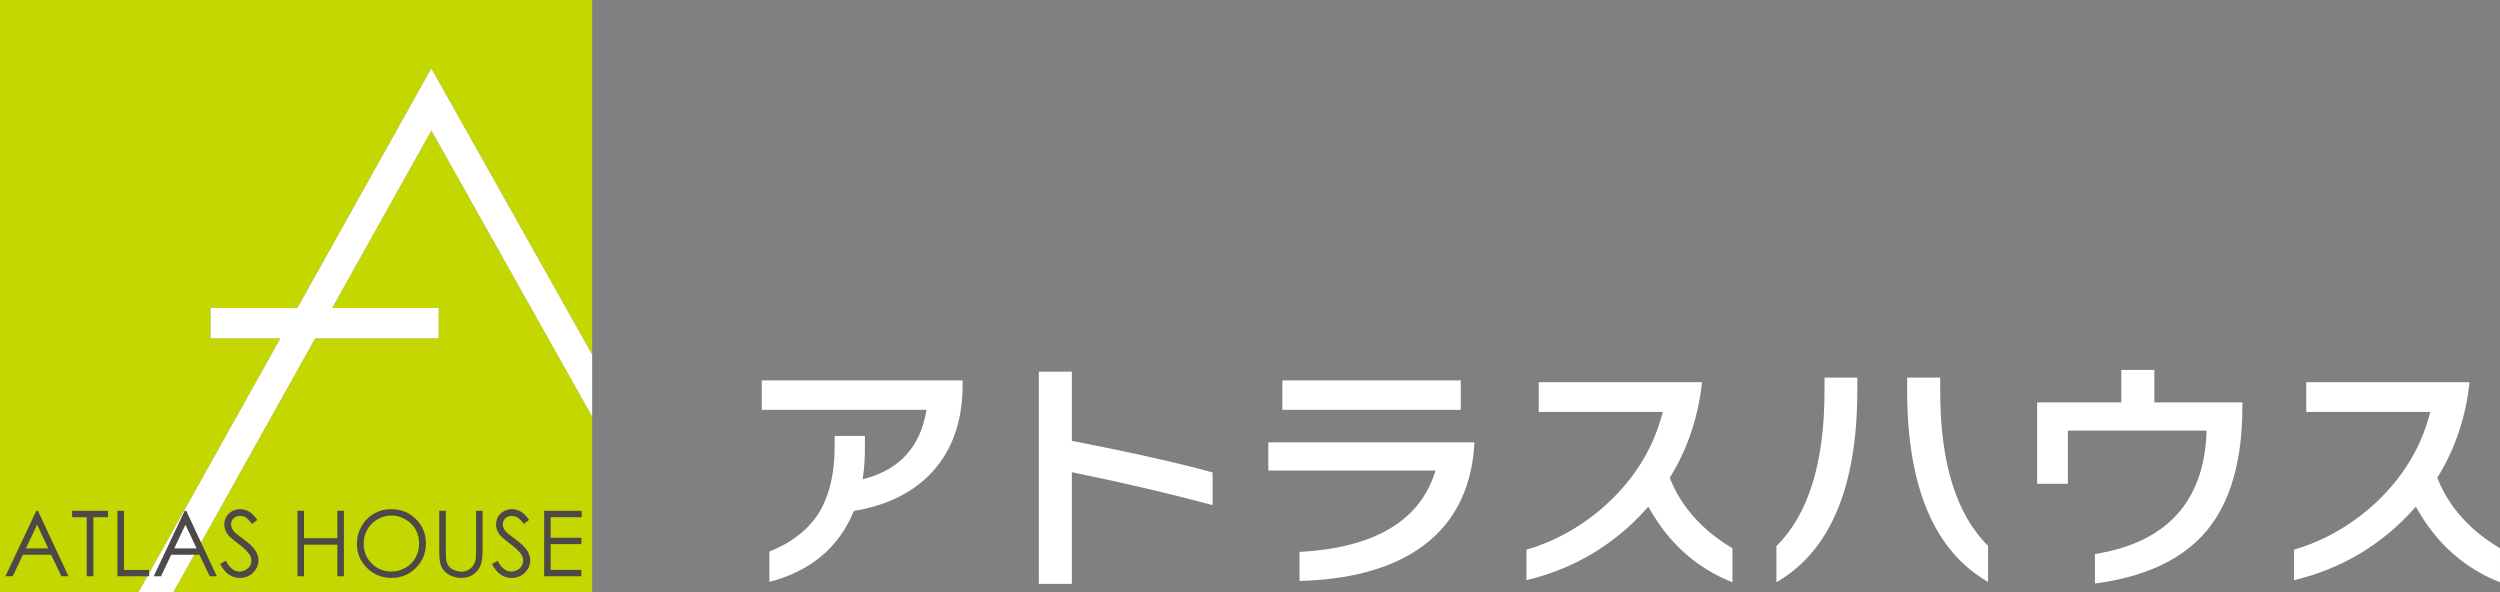 <?xml version="1.0" encoding="UTF-8"?><svg id="b" xmlns="http://www.w3.org/2000/svg" viewBox="0 0 245.61 58.178"><rect x="0" y="0" width="245.61" height="58.178" fill="#808080" stroke="none"/><defs><style>.d{fill:#4c4948;}.e{fill:#fff;}.f{fill:#c4d700;}</style></defs><g id="c"><path class="e" d="M75.591,54.188c2.089-.834,3.674-2.035,4.711-3.574,1.128-1.709,1.7-3.985,1.7-6.767v-1.02h2.97v1.196c0,.956-.059,1.867-.174,2.708l-.049.357.347-.096c3.279-.909,5.256-3.077,5.875-6.445l.052-.279h-16.186v-2.897h19.736v.443c0,3.705-1.11,6.692-3.298,8.88-1.816,1.8-4.258,2.97-7.262,3.48l-.128.021-.051.121c-1.454,3.496-4.226,5.8-8.243,6.852v-2.98Z"/><path class="e" d="M102.058,57.36v-20.843h3.247v6.797l.191.036c5.711,1.113,10.296,2.144,13.633,3.064v3.208c-4.228-1.135-8.782-2.201-13.541-3.167l-.283-.059v10.964h-3.247Z"/><path class="e" d="M127.671,54.225c7.246-.397,11.707-2.983,13.261-7.689l.102-.311h-16.429v-2.771h20.238v.267c-.295,4.56-2.171,8.025-5.575,10.284-2.865,1.911-6.765,2.944-11.598,3.071v-2.851ZM125.986,40.267v-2.897h17.526v2.897h-17.526Z"/><path class="e" d="M170.204,57.203c-3.432-1.341-6.158-3.742-8.105-7.14l-.163-.283-.218.243c-3.169,3.525-7.121,5.871-11.753,6.974v-2.994c2.951-.868,5.631-2.4,7.967-4.552,2.652-2.45,4.451-5.373,5.347-8.685l.081-.298h-12.188v-2.921h16.041c-.357,3.385-1.401,6.51-3.108,9.292l-.062.101.044.111c1.122,2.781,3.18,5.071,6.117,6.81v3.343Z"/><path class="e" d="M174.523,53.649c3.134-3.089,4.724-8.204,4.724-15.206v-1.347h3.222v1.271c0,9.475-2.673,15.805-7.947,18.829v-3.547ZM195.315,57.169c-5.275-3.022-7.948-9.336-7.948-18.777v-1.297h3.247v1.372c0,6.986,1.582,12.085,4.702,15.155v3.547Z"/><path class="e" d="M205.816,54.429c7.002-1.114,10.688-5.11,10.959-11.879l.01-.246h-13.629v5.228h-3.02v-7.999h8.269v-3.191h3.247v3.191h8.647v.468c0,5.265-1.175,9.341-3.488,12.116-2.323,2.805-6.021,4.558-10.995,5.211v-2.898Z"/><path class="e" d="M245.61,57.203c-3.432-1.341-6.158-3.742-8.105-7.14l-.163-.283-.218.243c-3.169,3.525-7.122,5.871-11.754,6.974v-2.994c2.952-.868,5.632-2.4,7.968-4.552,2.652-2.45,4.451-5.373,5.347-8.685l.081-.298h-12.189v-2.921h16.042c-.357,3.385-1.401,6.51-3.108,9.292l-.062.101.044.111c1.122,2.781,3.18,5.071,6.117,6.81v3.343Z"/><polygon class="f" points="32.633 30.256 43.095 30.256 43.095 33.238 30.966 33.238 17.025 58.178 58.178 58.178 58.178 40.929 42.381 12.818 32.633 30.256"/><polygon class="f" points="20.686 33.238 20.686 30.256 29.216 30.256 42.373 6.718 58.178 34.842 58.178 0 0 0 0 58.178 13.608 58.178 27.549 33.238 20.686 33.238"/><polygon class="e" points="42.373 6.718 29.216 30.256 20.686 30.256 20.686 33.238 27.549 33.238 13.608 58.178 17.025 58.178 30.966 33.238 43.095 33.238 43.095 30.256 32.633 30.256 42.381 12.818 58.178 40.929 58.178 34.842 42.373 6.718"/><path class="d" d="M3.728,50.183l2.999,6.432h-.694l-1.012-2.116h-2.771l-1.002,2.116h-.717l3.039-6.432h.157ZM3.646,51.549l-1.102,2.328h2.199l-1.097-2.328Z"/><path class="d" d="M7.086,50.813v-.63h3.524v.63h-1.434v5.801h-.656v-5.801h-1.434Z"/><path class="d" d="M11.536,50.183h.643v5.811h2.475v.621h-3.117v-6.432Z"/><path class="d" d="M18.299,50.183l2.999,6.432h-.694l-1.012-2.116h-2.771l-1.002,2.116h-.717l3.039-6.432h.157ZM18.218,51.549l-1.102,2.328h2.199l-1.097-2.328Z"/><path class="d" d="M21.631,55.417l.546-.328c.385.708.829,1.063,1.333,1.063.216,0,.418-.05.608-.15s.334-.236.433-.405c.099-.169.149-.348.149-.537,0-.216-.073-.427-.219-.634-.201-.286-.568-.63-1.102-1.032-.536-.406-.87-.698-1.001-.879-.227-.304-.341-.631-.341-.985,0-.279.067-.535.201-.764.134-.23.323-.412.566-.544.243-.133.508-.199.794-.199.303,0,.586.076.85.225.264.15.543.426.837.829l-.524.397c-.242-.321-.448-.531-.619-.634s-.356-.153-.558-.153c-.259,0-.471.079-.636.236s-.247.351-.247.581c0,.14.029.275.087.407.058.131.165.273.319.428.084.082.361.296.831.643.557.411.939.776,1.145,1.097.207.321.31.642.31.966,0,.466-.177.871-.531,1.215s-.785.516-1.292.516c-.391,0-.745-.104-1.062-.312-.318-.209-.611-.558-.879-1.047Z"/><path class="d" d="M29.225,50.183h.643v2.698h3.275v-2.698h.643v6.432h-.643v-3.104h-3.275v3.104h-.643v-6.432Z"/><path class="d" d="M38.413,50.021c.974,0,1.789.325,2.445.975.656.65.985,1.451.985,2.401,0,.942-.328,1.739-.982,2.395s-1.453.984-2.395.984c-.954,0-1.759-.326-2.415-.979-.656-.653-.985-1.443-.985-2.37,0-.617.15-1.19.448-1.718.299-.528.707-.941,1.223-1.24.516-.298,1.075-.448,1.676-.448ZM38.441,50.646c-.476,0-.927.125-1.353.372-.426.248-.759.582-.999,1.002-.239.42-.359.888-.359,1.405,0,.764.265,1.409.795,1.936.53.526,1.169.789,1.916.789.499,0,.961-.121,1.386-.363.425-.242.756-.574.994-.993.238-.42.357-.887.357-1.401,0-.511-.119-.972-.357-1.385-.238-.413-.573-.743-1.005-.991s-.89-.372-1.375-.372Z"/><path class="d" d="M43.155,50.183h.643v3.883c0,.46.009.747.026.861.032.254.107.466.223.636s.296.314.538.428c.242.115.485.173.73.173.213,0,.417-.045.612-.135.195-.09.359-.216.49-.377.131-.16.227-.354.288-.581.043-.163.065-.499.065-1.005v-3.883h.643v3.883c0,.574-.056,1.038-.168,1.392s-.337.662-.673.925c-.337.262-.744.393-1.222.393-.519,0-.963-.124-1.333-.371-.37-.248-.618-.576-.743-.984-.079-.251-.118-.702-.118-1.355v-3.883Z"/><path class="d" d="M48.331,55.417l.546-.328c.385.708.829,1.063,1.333,1.063.216,0,.418-.05.608-.15s.334-.236.433-.405c.099-.169.149-.348.149-.537,0-.216-.073-.427-.219-.634-.201-.286-.568-.63-1.102-1.032-.536-.406-.87-.698-1.001-.879-.227-.304-.341-.631-.341-.985,0-.279.067-.535.201-.764.134-.23.323-.412.566-.544.243-.133.508-.199.794-.199.303,0,.586.076.85.225.264.15.543.426.837.829l-.524.397c-.242-.321-.448-.531-.619-.634s-.356-.153-.558-.153c-.259,0-.471.079-.636.236s-.247.351-.247.581c0,.14.029.275.087.407.058.131.165.273.319.428.084.082.361.296.831.643.557.411.939.776,1.145,1.097.207.321.31.642.31.966,0,.466-.177.871-.531,1.215s-.785.516-1.292.516c-.391,0-.745-.104-1.062-.312-.318-.209-.611-.558-.879-1.047Z"/><path class="d" d="M53.46,50.183h3.685v.63h-3.043v2.015h3.017v.629h-3.017v2.527h3.017v.629h-3.659v-6.432Z"/></g></svg>